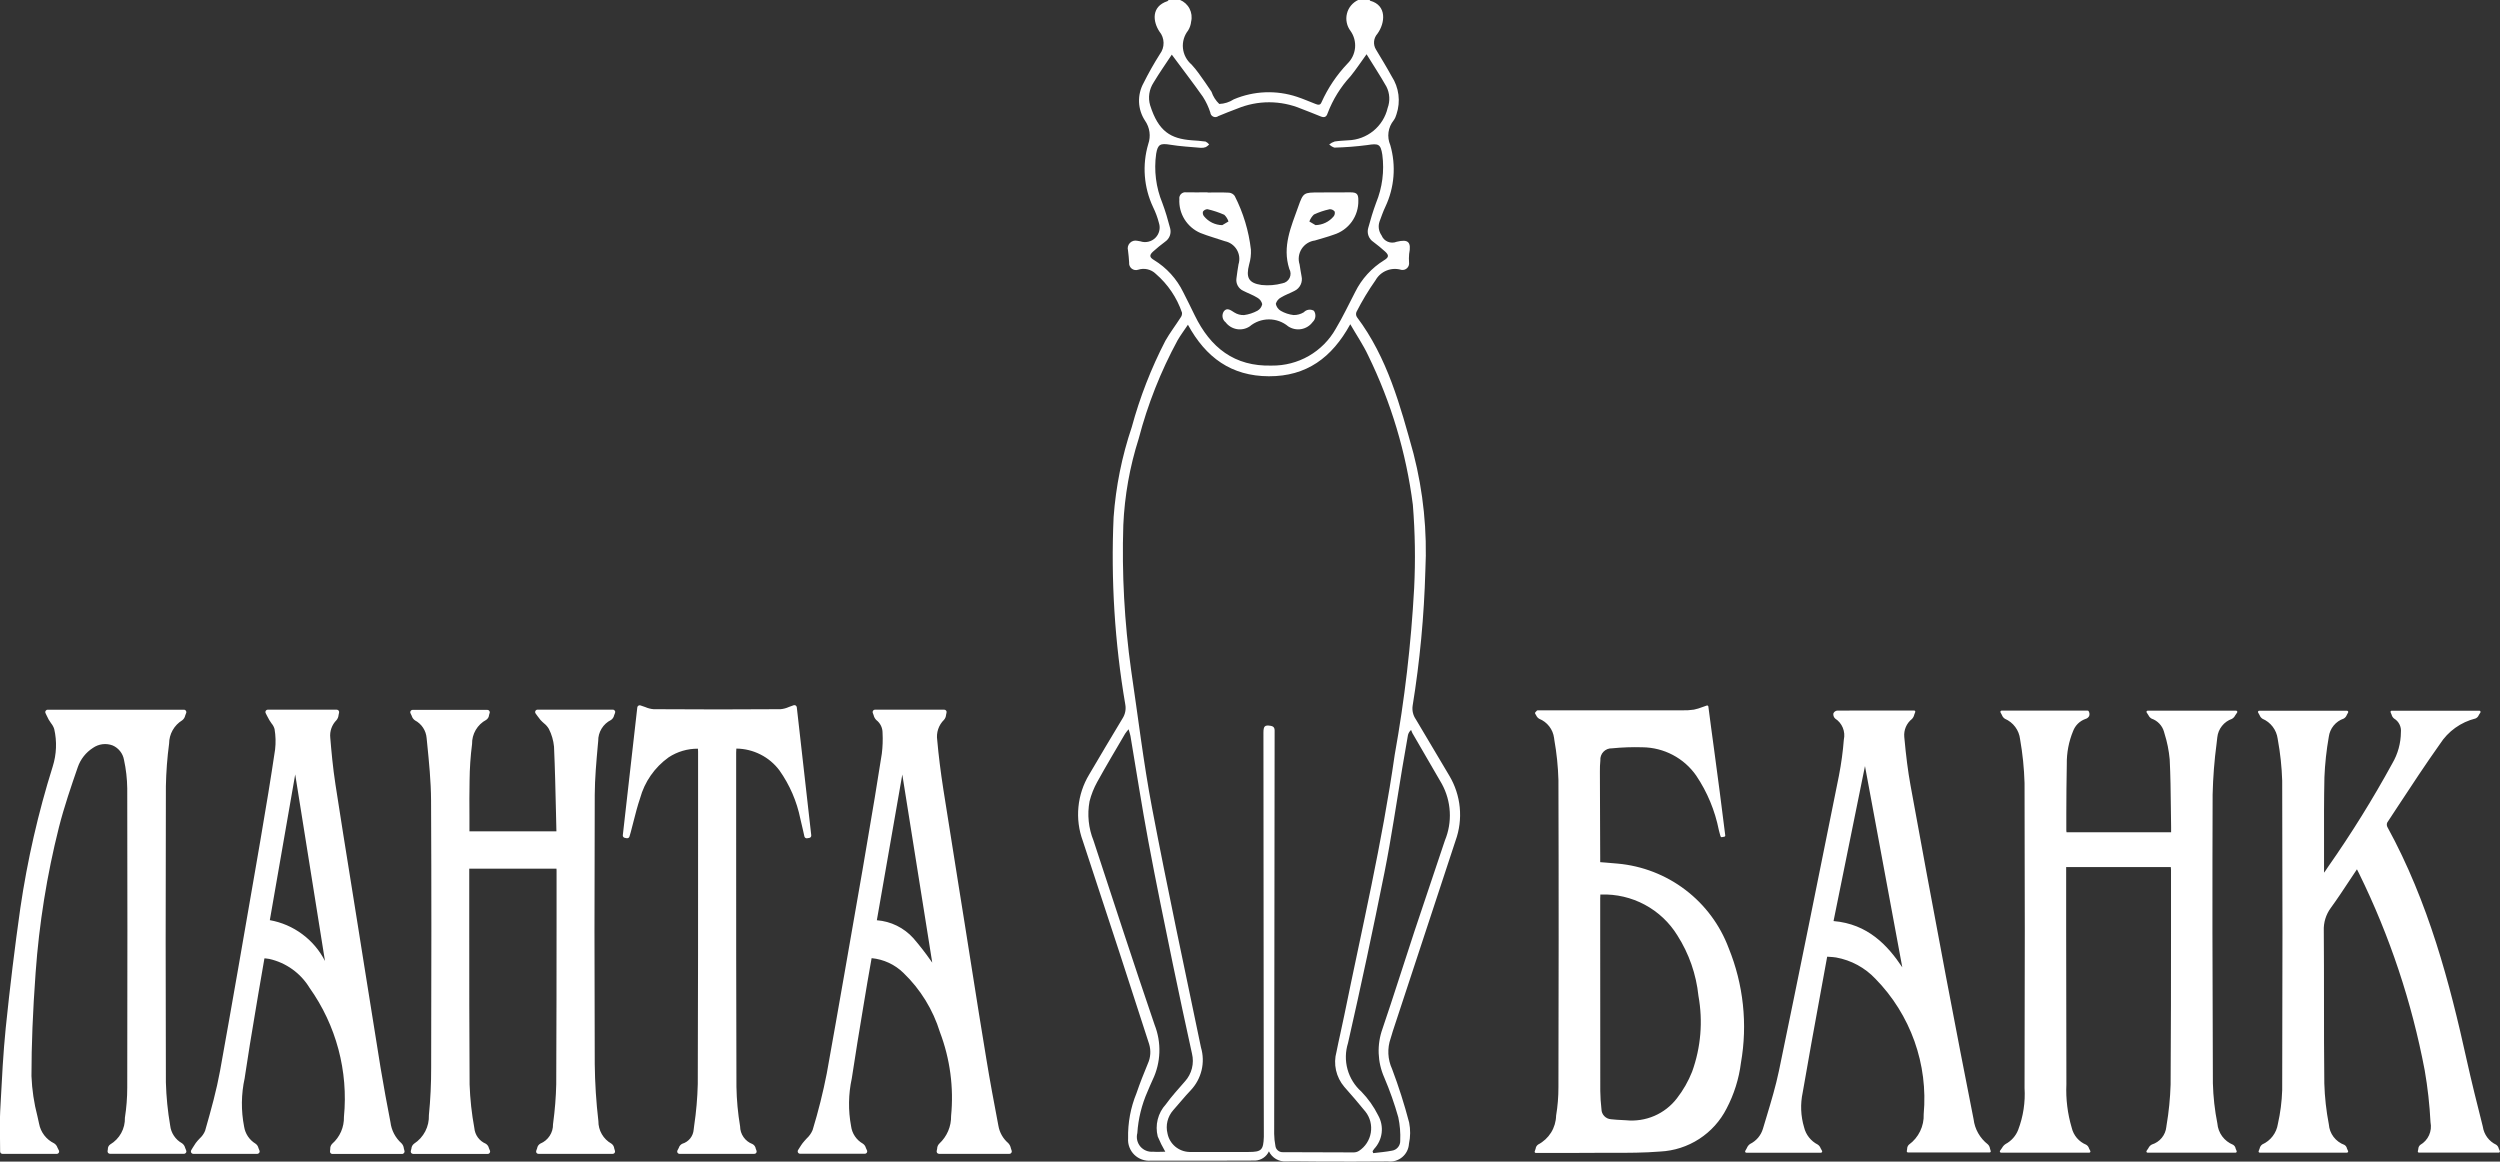 <?xml version="1.0" encoding="UTF-8"?> <svg xmlns="http://www.w3.org/2000/svg" width="99" height="46" viewBox="0 0 99 46" fill="none"><rect x="0" y="0" width="99" height="46" fill="#333333" stroke="none"/><g clip-path="url(#clip0_266_252)"><path d="M82.737 45.645H79.241C79.232 45.645 79.223 45.642 79.216 45.638C79.208 45.633 79.202 45.626 79.198 45.618C79.194 45.61 79.192 45.601 79.193 45.592C79.194 45.583 79.197 45.574 79.203 45.567C79.234 45.527 79.259 45.49 79.281 45.457C79.314 45.395 79.363 45.342 79.422 45.303C79.65 45.181 79.827 44.982 79.92 44.741C80.121 44.212 80.207 43.646 80.172 43.081C80.185 38.784 80.185 34.835 80.172 31.008C80.155 30.425 80.096 29.845 79.995 29.27C79.975 29.095 79.909 28.928 79.803 28.786C79.698 28.645 79.556 28.533 79.394 28.463C79.339 28.428 79.298 28.376 79.276 28.315C79.26 28.28 79.241 28.246 79.221 28.213C79.217 28.205 79.215 28.197 79.215 28.189C79.215 28.18 79.217 28.172 79.221 28.165C79.225 28.157 79.231 28.151 79.238 28.147C79.246 28.142 79.254 28.14 79.263 28.14H82.671C82.68 28.14 82.689 28.143 82.697 28.148C82.704 28.153 82.71 28.16 82.714 28.169C82.73 28.197 82.74 28.229 82.743 28.261C82.746 28.294 82.741 28.326 82.73 28.357C82.715 28.386 82.692 28.411 82.666 28.431C82.639 28.451 82.609 28.466 82.577 28.473C82.467 28.513 82.368 28.576 82.285 28.657C82.203 28.738 82.139 28.837 82.097 28.945C81.924 29.362 81.838 29.81 81.845 30.261C81.831 30.914 81.829 31.578 81.826 32.22C81.826 32.442 81.826 32.663 81.826 32.885C81.827 32.907 81.829 32.929 81.834 32.95C81.834 32.953 81.834 32.956 81.834 32.959H85.976V32.92C85.976 32.864 85.976 32.812 85.976 32.759C85.972 32.501 85.968 32.242 85.966 31.983C85.959 31.356 85.952 30.706 85.92 30.07C85.888 29.724 85.82 29.382 85.715 29.051L85.692 28.969C85.658 28.852 85.595 28.744 85.51 28.655C85.425 28.566 85.32 28.498 85.204 28.458C85.148 28.427 85.104 28.379 85.077 28.321C85.058 28.29 85.037 28.255 85.01 28.218C85.004 28.211 85.001 28.203 85 28.194C84.999 28.186 85.001 28.177 85.005 28.169C85.009 28.161 85.015 28.154 85.022 28.15C85.03 28.145 85.039 28.143 85.047 28.143H88.551C88.56 28.143 88.568 28.145 88.576 28.15C88.583 28.155 88.589 28.161 88.593 28.169C88.598 28.177 88.6 28.187 88.599 28.196C88.598 28.205 88.594 28.213 88.588 28.221C88.559 28.258 88.537 28.295 88.515 28.327C88.487 28.386 88.442 28.434 88.385 28.467C88.229 28.522 88.091 28.619 87.989 28.749C87.886 28.878 87.822 29.035 87.805 29.199L87.778 29.435C87.688 30.107 87.636 30.784 87.62 31.461C87.607 34.905 87.61 38.645 87.63 42.895C87.644 43.43 87.703 43.964 87.808 44.49C87.823 44.674 87.889 44.85 87.999 44.999C88.109 45.148 88.258 45.263 88.43 45.333C88.457 45.349 88.48 45.372 88.498 45.398C88.515 45.425 88.527 45.455 88.532 45.486C88.543 45.517 88.556 45.548 88.57 45.578C88.573 45.586 88.575 45.593 88.574 45.602C88.574 45.609 88.571 45.617 88.567 45.624C88.563 45.631 88.557 45.636 88.55 45.64C88.543 45.644 88.535 45.646 88.527 45.646H85.044C85.036 45.646 85.027 45.644 85.019 45.639C85.012 45.634 85.006 45.628 85.002 45.62C84.998 45.612 84.996 45.603 84.997 45.594C84.998 45.586 85.001 45.577 85.007 45.57C85.034 45.534 85.058 45.499 85.076 45.468C85.104 45.406 85.152 45.354 85.213 45.323C85.367 45.275 85.504 45.184 85.606 45.059C85.708 44.935 85.771 44.783 85.787 44.623L85.794 44.571C85.885 44.036 85.939 43.495 85.956 42.952C85.971 40.871 85.972 38.756 85.972 36.71C85.972 35.954 85.972 35.197 85.972 34.441C85.972 34.412 85.969 34.384 85.966 34.356C85.966 34.349 85.966 34.343 85.963 34.335H81.82V36.843C81.82 38.875 81.823 40.907 81.829 42.938C81.803 43.52 81.875 44.101 82.04 44.659C82.075 44.808 82.145 44.947 82.244 45.064C82.344 45.181 82.47 45.273 82.612 45.331C82.668 45.364 82.709 45.416 82.726 45.479C82.74 45.509 82.756 45.542 82.775 45.575C82.779 45.582 82.781 45.59 82.781 45.599C82.781 45.607 82.779 45.615 82.775 45.622C82.771 45.629 82.765 45.634 82.759 45.638C82.752 45.642 82.745 45.644 82.737 45.645ZM92.938 45.645H89.485C89.477 45.645 89.469 45.643 89.462 45.639C89.455 45.635 89.449 45.63 89.445 45.623C89.441 45.616 89.439 45.608 89.439 45.6C89.439 45.592 89.441 45.584 89.445 45.577C89.459 45.547 89.471 45.516 89.481 45.484C89.494 45.417 89.532 45.357 89.588 45.318C89.75 45.245 89.891 45.134 89.998 44.993C90.106 44.852 90.176 44.687 90.203 44.512C90.303 44.071 90.36 43.622 90.375 43.17C90.389 38.814 90.389 34.806 90.375 30.916C90.358 30.372 90.3 29.829 90.202 29.293L90.195 29.249C90.171 29.078 90.104 28.916 89.999 28.778C89.894 28.64 89.755 28.532 89.596 28.464C89.541 28.429 89.5 28.378 89.478 28.317C89.462 28.286 89.444 28.253 89.422 28.218C89.417 28.211 89.415 28.203 89.415 28.194C89.415 28.186 89.417 28.178 89.422 28.17C89.426 28.163 89.432 28.157 89.439 28.152C89.446 28.148 89.455 28.146 89.463 28.146H92.942C92.95 28.146 92.959 28.148 92.966 28.152C92.974 28.157 92.98 28.163 92.984 28.17C92.988 28.178 92.991 28.186 92.991 28.195C92.991 28.203 92.988 28.212 92.984 28.219C92.963 28.251 92.946 28.283 92.933 28.312C92.911 28.373 92.868 28.424 92.812 28.456C92.655 28.509 92.517 28.605 92.412 28.733C92.308 28.861 92.241 29.015 92.22 29.179C92.127 29.707 92.069 30.242 92.047 30.778C92.028 31.659 92.03 32.556 92.032 33.423C92.032 33.781 92.032 34.139 92.032 34.496C92.032 34.515 92.032 34.534 92.036 34.556C92.039 34.553 92.042 34.55 92.044 34.547L92.192 34.327C93.115 33.009 93.964 31.642 94.735 30.232C94.956 29.856 95.073 29.429 95.076 28.993C95.087 28.887 95.067 28.78 95.019 28.684C94.971 28.589 94.897 28.509 94.805 28.454C94.757 28.416 94.723 28.363 94.708 28.304C94.698 28.276 94.685 28.244 94.67 28.213C94.666 28.206 94.664 28.198 94.664 28.19C94.664 28.182 94.666 28.174 94.67 28.167C94.674 28.16 94.68 28.154 94.687 28.15C94.694 28.146 94.702 28.144 94.71 28.144H98.183C98.192 28.144 98.2 28.147 98.208 28.151C98.215 28.156 98.221 28.162 98.225 28.17C98.23 28.178 98.232 28.187 98.231 28.196C98.23 28.205 98.227 28.214 98.221 28.221C98.199 28.253 98.18 28.284 98.162 28.314C98.139 28.375 98.093 28.424 98.033 28.451C97.449 28.596 96.943 28.959 96.62 29.465C96.049 30.269 95.497 31.109 94.963 31.921C94.82 32.139 94.677 32.357 94.534 32.574C94.522 32.602 94.517 32.632 94.518 32.662C94.519 32.693 94.527 32.722 94.54 32.749C96.171 35.728 97.012 38.938 97.679 41.963C97.874 42.845 98.098 43.736 98.315 44.597L98.32 44.62C98.343 44.772 98.403 44.916 98.494 45.04C98.586 45.164 98.707 45.264 98.847 45.33C98.899 45.365 98.936 45.418 98.949 45.479C98.962 45.509 98.975 45.542 98.992 45.575C98.996 45.582 98.998 45.59 98.997 45.599C98.997 45.607 98.995 45.615 98.99 45.622C98.986 45.629 98.98 45.634 98.973 45.638C98.966 45.642 98.958 45.644 98.95 45.644H95.792C95.785 45.644 95.777 45.642 95.771 45.639C95.764 45.636 95.758 45.631 95.754 45.625C95.75 45.62 95.746 45.613 95.745 45.605C95.744 45.598 95.745 45.59 95.747 45.583C95.754 45.557 95.76 45.531 95.764 45.504C95.764 45.472 95.772 45.441 95.785 45.412C95.798 45.384 95.818 45.358 95.842 45.338C95.995 45.25 96.117 45.116 96.19 44.955C96.263 44.794 96.283 44.614 96.248 44.441C96.213 43.752 96.137 43.067 96.019 42.388C95.507 39.686 94.634 37.065 93.422 34.596C93.397 34.544 93.37 34.493 93.335 34.424C93.237 34.569 93.143 34.712 93.049 34.854C92.796 35.238 92.556 35.601 92.296 35.958C92.106 36.218 92.009 36.535 92.022 36.857C92.029 37.784 92.03 38.727 92.03 39.639C92.03 40.709 92.03 41.816 92.043 42.905C92.059 43.449 92.119 43.99 92.222 44.524C92.235 44.705 92.3 44.877 92.409 45.021C92.519 45.165 92.667 45.275 92.837 45.337C92.864 45.352 92.886 45.373 92.904 45.398C92.922 45.423 92.934 45.452 92.94 45.482C92.952 45.514 92.966 45.546 92.982 45.577C92.986 45.584 92.987 45.592 92.987 45.6C92.987 45.608 92.986 45.616 92.982 45.623C92.977 45.63 92.971 45.635 92.963 45.638C92.956 45.642 92.948 45.643 92.94 45.642L92.938 45.645ZM68.455 37.543C68.113 36.629 67.519 35.83 66.742 35.239C65.965 34.647 65.035 34.287 64.061 34.199C63.895 34.181 63.731 34.169 63.557 34.156L63.368 34.142V34.085C63.368 34.025 63.368 33.971 63.368 33.917L63.364 32.941C63.361 32.148 63.358 31.355 63.356 30.562C63.354 30.412 63.36 30.261 63.374 30.112C63.369 30.049 63.377 29.986 63.399 29.927C63.42 29.868 63.453 29.814 63.497 29.769C63.541 29.724 63.593 29.689 63.651 29.665C63.71 29.642 63.772 29.631 63.835 29.634C64.236 29.594 64.639 29.58 65.041 29.592C65.46 29.596 65.871 29.7 66.242 29.895C66.612 30.09 66.93 30.37 67.169 30.713C67.609 31.366 67.913 32.1 68.066 32.872C68.079 32.923 68.094 32.978 68.108 33.031L68.133 33.118C68.136 33.129 68.143 33.138 68.152 33.145C68.162 33.151 68.173 33.154 68.184 33.152C68.218 33.147 68.25 33.14 68.282 33.134C68.294 33.132 68.304 33.125 68.311 33.116C68.318 33.107 68.321 33.095 68.32 33.083C68.181 31.935 68.025 30.778 67.875 29.659C67.799 29.094 67.721 28.534 67.651 27.978C67.65 27.971 67.647 27.964 67.643 27.958C67.64 27.953 67.635 27.948 67.629 27.944C67.623 27.94 67.616 27.938 67.609 27.937C67.602 27.936 67.595 27.937 67.589 27.939C67.529 27.959 67.472 27.98 67.416 28C67.306 28.044 67.192 28.078 67.076 28.102C66.92 28.125 66.763 28.134 66.605 28.129H66.56C65.235 28.129 63.909 28.129 62.584 28.129H60.893C60.886 28.129 60.88 28.13 60.874 28.133C60.868 28.136 60.862 28.14 60.858 28.144L60.8 28.207C60.792 28.215 60.788 28.225 60.787 28.236C60.786 28.247 60.789 28.257 60.795 28.266C60.808 28.285 60.82 28.305 60.831 28.325C60.855 28.382 60.897 28.431 60.951 28.463C61.108 28.526 61.245 28.629 61.349 28.763C61.453 28.896 61.519 29.055 61.541 29.222L61.551 29.297C61.644 29.823 61.699 30.355 61.714 30.89C61.728 35.219 61.723 39.468 61.714 43.054C61.715 43.431 61.684 43.807 61.622 44.178C61.617 44.416 61.548 44.647 61.423 44.849C61.297 45.05 61.12 45.214 60.909 45.324C60.882 45.343 60.859 45.368 60.842 45.396C60.825 45.424 60.815 45.456 60.811 45.488C60.801 45.523 60.789 45.557 60.776 45.591C60.773 45.598 60.772 45.606 60.772 45.613C60.773 45.621 60.776 45.629 60.78 45.635C60.784 45.642 60.79 45.647 60.797 45.651C60.804 45.654 60.812 45.656 60.819 45.656H61.566H62.274C62.581 45.656 62.889 45.656 63.193 45.652C63.412 45.652 63.631 45.652 63.849 45.652C64.471 45.652 65.112 45.652 65.741 45.601C66.291 45.574 66.825 45.403 67.287 45.103C67.749 44.804 68.123 44.389 68.372 43.899C68.669 43.335 68.862 42.721 68.941 42.089C69.21 40.558 69.041 38.983 68.455 37.543ZM67.006 42.443C66.857 42.819 66.655 43.173 66.406 43.493C66.172 43.798 65.864 44.038 65.511 44.19C65.157 44.342 64.77 44.401 64.387 44.362L64.239 44.354C64.093 44.347 63.942 44.34 63.796 44.322C63.694 44.315 63.599 44.271 63.529 44.197C63.459 44.124 63.419 44.027 63.418 43.925C63.39 43.685 63.374 43.444 63.371 43.203C63.368 41.07 63.367 38.937 63.368 36.804V35.583C63.368 35.543 63.371 35.503 63.373 35.455V35.423H63.404C64.006 35.403 64.603 35.542 65.134 35.827C65.664 36.111 66.11 36.531 66.425 37.043C66.885 37.765 67.17 38.584 67.258 39.434C67.441 40.442 67.355 41.48 67.006 42.443ZM24.263 45.693H21.324C21.308 45.693 21.293 45.689 21.279 45.682C21.265 45.674 21.253 45.664 21.245 45.65C21.236 45.637 21.231 45.622 21.23 45.606C21.229 45.59 21.232 45.575 21.238 45.56C21.25 45.533 21.26 45.504 21.269 45.476C21.274 45.436 21.289 45.399 21.311 45.366C21.334 45.333 21.363 45.306 21.398 45.286C21.549 45.224 21.678 45.117 21.767 44.98C21.857 44.843 21.903 44.683 21.899 44.52L21.906 44.465C21.974 43.959 22.015 43.45 22.027 42.94C22.038 40.719 22.039 38.462 22.04 36.278V34.474C22.04 34.449 22.04 34.425 22.036 34.399H18.582V34.548C18.582 35.264 18.582 35.981 18.582 36.7C18.582 38.747 18.582 40.865 18.596 42.947C18.616 43.526 18.679 44.102 18.784 44.672C18.796 44.806 18.844 44.934 18.923 45.043C19.002 45.151 19.11 45.237 19.234 45.29C19.266 45.309 19.294 45.334 19.316 45.365C19.338 45.395 19.354 45.43 19.361 45.467C19.372 45.498 19.385 45.529 19.399 45.558C19.406 45.573 19.41 45.589 19.409 45.605C19.408 45.621 19.403 45.637 19.395 45.65C19.386 45.664 19.374 45.675 19.36 45.683C19.346 45.691 19.33 45.695 19.314 45.695H16.36C16.345 45.695 16.33 45.691 16.316 45.684C16.303 45.678 16.291 45.668 16.282 45.656C16.274 45.643 16.268 45.629 16.266 45.614C16.264 45.599 16.265 45.584 16.27 45.57C16.279 45.542 16.286 45.514 16.292 45.485C16.294 45.447 16.305 45.41 16.323 45.376C16.341 45.343 16.367 45.313 16.397 45.29C16.585 45.168 16.737 45 16.84 44.802C16.943 44.604 16.992 44.383 16.984 44.16C17.046 43.535 17.076 42.908 17.074 42.28C17.083 38.525 17.088 35.137 17.07 31.691C17.066 30.939 16.989 30.17 16.914 29.427L16.894 29.226C16.882 29.08 16.834 28.939 16.753 28.817C16.673 28.695 16.562 28.595 16.433 28.527C16.37 28.483 16.325 28.42 16.304 28.347C16.291 28.317 16.277 28.284 16.258 28.25C16.25 28.236 16.246 28.22 16.246 28.203C16.247 28.187 16.251 28.171 16.26 28.157C16.268 28.143 16.28 28.131 16.294 28.123C16.308 28.115 16.324 28.111 16.341 28.111H19.3C19.315 28.111 19.33 28.114 19.344 28.121C19.357 28.128 19.369 28.138 19.378 28.151C19.386 28.163 19.392 28.177 19.394 28.192C19.396 28.207 19.395 28.223 19.389 28.237C19.381 28.262 19.373 28.288 19.367 28.314C19.364 28.352 19.353 28.39 19.333 28.423C19.313 28.457 19.286 28.485 19.254 28.507C19.081 28.599 18.938 28.737 18.839 28.906C18.74 29.075 18.69 29.268 18.694 29.463C18.632 29.942 18.6 30.424 18.595 30.906C18.585 31.387 18.587 31.859 18.59 32.358C18.59 32.545 18.59 32.732 18.59 32.92H22.034L22.017 32.178C21.997 31.322 21.978 30.436 21.939 29.566C21.915 29.321 21.846 29.082 21.734 28.863C21.684 28.778 21.618 28.703 21.54 28.642C21.493 28.6 21.445 28.557 21.404 28.511C21.362 28.462 21.323 28.411 21.286 28.358C21.265 28.328 21.241 28.296 21.212 28.256C21.201 28.242 21.194 28.225 21.192 28.207C21.19 28.189 21.194 28.171 21.201 28.155C21.209 28.139 21.222 28.126 21.237 28.116C21.253 28.107 21.27 28.102 21.288 28.102H24.268C24.284 28.102 24.3 28.107 24.314 28.114C24.328 28.122 24.34 28.133 24.348 28.146C24.357 28.16 24.361 28.175 24.363 28.191C24.363 28.207 24.36 28.223 24.354 28.237C24.341 28.266 24.33 28.295 24.32 28.325C24.312 28.363 24.298 28.399 24.276 28.431C24.255 28.463 24.227 28.491 24.195 28.512C24.04 28.589 23.911 28.708 23.822 28.855C23.732 29.003 23.686 29.172 23.689 29.344L23.672 29.526C23.615 30.165 23.555 30.826 23.552 31.473C23.538 35.102 23.538 38.687 23.552 42.131C23.56 42.887 23.608 43.642 23.696 44.393C23.694 44.575 23.74 44.754 23.831 44.911C23.921 45.068 24.053 45.199 24.212 45.288C24.243 45.309 24.269 45.338 24.289 45.371C24.308 45.404 24.32 45.441 24.324 45.479C24.331 45.508 24.34 45.537 24.35 45.565C24.355 45.579 24.357 45.594 24.356 45.61C24.354 45.625 24.349 45.639 24.34 45.652C24.331 45.664 24.32 45.675 24.306 45.682C24.293 45.689 24.278 45.693 24.263 45.693ZM78.831 45.576C78.82 45.544 78.811 45.512 78.803 45.482C78.794 45.419 78.765 45.36 78.718 45.316C78.563 45.195 78.433 45.045 78.336 44.874C78.239 44.704 78.177 44.515 78.154 44.321C77.847 42.763 77.445 40.712 77.059 38.663C76.508 35.74 76.062 33.335 75.655 31.092C75.556 30.548 75.48 29.958 75.409 29.181C75.397 29.047 75.418 28.912 75.471 28.788C75.524 28.664 75.607 28.556 75.713 28.472C75.758 28.425 75.79 28.367 75.804 28.303C75.815 28.271 75.826 28.236 75.842 28.201C75.845 28.194 75.847 28.186 75.846 28.178C75.845 28.171 75.843 28.163 75.838 28.157C75.834 28.15 75.828 28.145 75.821 28.141C75.814 28.137 75.807 28.136 75.799 28.136H75.184C74.357 28.136 73.559 28.136 72.761 28.139C72.727 28.141 72.693 28.152 72.664 28.173C72.636 28.193 72.614 28.221 72.601 28.254C72.596 28.291 72.599 28.328 72.612 28.363C72.624 28.398 72.646 28.43 72.673 28.455C72.809 28.543 72.914 28.669 72.975 28.818C73.036 28.967 73.051 29.131 73.016 29.288C72.979 29.763 72.915 30.236 72.824 30.703L72.817 30.74C72.048 34.564 71.252 38.518 70.447 42.401C70.321 43.006 70.139 43.612 69.963 44.197C69.912 44.364 69.862 44.531 69.812 44.699C69.773 44.829 69.708 44.949 69.621 45.053C69.533 45.156 69.425 45.241 69.303 45.301C69.244 45.342 69.2 45.399 69.174 45.466C69.156 45.5 69.137 45.536 69.113 45.574C69.109 45.581 69.106 45.59 69.106 45.598C69.105 45.606 69.107 45.615 69.111 45.622C69.115 45.63 69.121 45.636 69.129 45.64C69.136 45.645 69.144 45.647 69.153 45.647H72.111C72.119 45.646 72.128 45.644 72.135 45.64C72.142 45.635 72.148 45.63 72.153 45.622C72.157 45.615 72.159 45.607 72.159 45.598C72.159 45.59 72.157 45.581 72.153 45.574C72.13 45.539 72.113 45.505 72.097 45.472C72.076 45.412 72.035 45.36 71.982 45.325C71.848 45.257 71.731 45.16 71.637 45.042C71.544 44.925 71.477 44.788 71.442 44.642C71.308 44.194 71.289 43.719 71.387 43.262C71.609 41.967 71.851 40.645 72.085 39.367C72.175 38.875 72.265 38.381 72.356 37.885L72.464 37.892C72.546 37.896 72.628 37.904 72.709 37.916C73.307 38.024 73.854 38.321 74.27 38.763C74.957 39.465 75.483 40.308 75.813 41.233C76.142 42.157 76.267 43.142 76.178 44.12C76.188 44.353 76.139 44.586 76.037 44.797C75.936 45.008 75.783 45.19 75.594 45.328C75.57 45.35 75.552 45.376 75.54 45.406C75.527 45.435 75.522 45.467 75.523 45.499C75.52 45.525 75.516 45.552 75.51 45.578C75.508 45.585 75.507 45.593 75.509 45.599C75.51 45.606 75.513 45.613 75.518 45.619C75.522 45.624 75.528 45.629 75.535 45.632C75.541 45.635 75.548 45.637 75.555 45.637H78.788C78.796 45.637 78.803 45.635 78.81 45.632C78.817 45.628 78.823 45.623 78.827 45.617C78.831 45.611 78.833 45.604 78.834 45.597C78.835 45.59 78.834 45.583 78.831 45.576ZM72.608 36.474L73.853 30.336L74.234 32.39C74.6 34.362 74.965 36.334 75.331 38.306C74.752 37.435 73.964 36.588 72.608 36.474ZM40.061 45.563C40.048 45.532 40.039 45.5 40.03 45.469C40.016 45.392 39.978 45.321 39.923 45.264C39.718 45.087 39.581 44.844 39.536 44.577C39.358 43.64 39.199 42.795 39.059 41.934C38.862 40.742 38.67 39.548 38.483 38.352C38.389 37.767 38.297 37.184 38.206 36.601L37.965 35.094C37.76 33.819 37.558 32.544 37.358 31.268C37.248 30.56 37.168 29.918 37.114 29.308C37.092 29.163 37.105 29.014 37.151 28.875C37.198 28.735 37.277 28.609 37.382 28.506C37.43 28.451 37.459 28.382 37.464 28.309C37.469 28.281 37.474 28.253 37.482 28.224C37.486 28.21 37.487 28.195 37.484 28.181C37.482 28.166 37.476 28.153 37.467 28.141C37.458 28.129 37.447 28.12 37.434 28.113C37.42 28.107 37.406 28.103 37.391 28.103H34.651C34.636 28.103 34.62 28.107 34.606 28.115C34.592 28.122 34.581 28.133 34.572 28.146C34.563 28.159 34.558 28.174 34.557 28.19C34.555 28.205 34.558 28.221 34.564 28.235C34.577 28.266 34.588 28.297 34.597 28.325C34.614 28.399 34.652 28.465 34.706 28.517C34.783 28.577 34.845 28.653 34.887 28.741C34.929 28.828 34.95 28.924 34.949 29.021C34.964 29.297 34.954 29.572 34.92 29.846C34.743 30.98 34.549 32.159 34.342 33.351L34.157 34.442C33.695 37.086 33.224 39.821 32.74 42.508C32.592 43.264 32.405 44.012 32.18 44.749C32.126 44.878 32.044 44.993 31.941 45.087C31.886 45.148 31.83 45.208 31.782 45.27C31.743 45.321 31.708 45.378 31.665 45.445L31.604 45.542C31.594 45.556 31.589 45.573 31.589 45.59C31.588 45.607 31.592 45.624 31.6 45.639C31.608 45.654 31.62 45.666 31.635 45.675C31.65 45.683 31.666 45.688 31.684 45.688H34.247C34.263 45.688 34.279 45.684 34.293 45.676C34.308 45.668 34.32 45.656 34.328 45.642C34.336 45.628 34.341 45.612 34.341 45.596C34.342 45.58 34.338 45.564 34.33 45.549C34.315 45.52 34.301 45.489 34.289 45.458C34.271 45.387 34.227 45.326 34.165 45.286C34.04 45.214 33.933 45.115 33.853 44.995C33.773 44.876 33.722 44.74 33.703 44.597C33.586 43.973 33.595 43.331 33.73 42.709C33.873 41.758 34.033 40.793 34.188 39.86C34.242 39.536 34.296 39.212 34.35 38.889C34.388 38.659 34.43 38.429 34.471 38.198L34.516 37.943C34.991 37.988 35.436 38.194 35.777 38.528C36.45 39.175 36.947 39.983 37.222 40.875C37.623 41.932 37.774 43.068 37.663 44.193C37.667 44.397 37.627 44.601 37.547 44.789C37.466 44.978 37.347 45.147 37.197 45.287C37.143 45.34 37.112 45.412 37.111 45.488C37.107 45.516 37.102 45.544 37.094 45.572C37.09 45.586 37.09 45.601 37.092 45.615C37.095 45.63 37.101 45.643 37.11 45.655C37.119 45.666 37.13 45.676 37.143 45.682C37.157 45.689 37.171 45.692 37.186 45.692H39.971C39.986 45.693 40.002 45.689 40.016 45.682C40.029 45.675 40.041 45.665 40.05 45.652C40.059 45.639 40.065 45.624 40.067 45.609C40.069 45.594 40.066 45.578 40.061 45.563ZM36.862 38.044C36.646 37.734 36.414 37.436 36.167 37.15C35.795 36.738 35.278 36.484 34.723 36.442L35.731 30.672L36.917 38.12L36.862 38.044ZM16.016 45.569C16.006 45.538 15.998 45.508 15.992 45.476C15.985 45.399 15.951 45.327 15.897 45.272C15.655 45.056 15.501 44.76 15.462 44.438C15.331 43.758 15.193 43.026 15.072 42.292C14.853 40.945 14.637 39.597 14.425 38.249L14.181 36.713C14.089 36.134 13.996 35.555 13.903 34.975C13.698 33.694 13.483 32.369 13.284 31.064C13.181 30.4 13.121 29.729 13.079 29.218C13.065 29.09 13.079 28.962 13.122 28.841C13.165 28.72 13.233 28.61 13.324 28.519C13.373 28.46 13.403 28.387 13.408 28.31C13.413 28.282 13.418 28.252 13.427 28.223C13.43 28.209 13.431 28.194 13.428 28.18C13.425 28.165 13.419 28.152 13.41 28.14C13.401 28.129 13.39 28.119 13.377 28.113C13.364 28.107 13.349 28.103 13.335 28.103H10.606C10.589 28.103 10.573 28.108 10.559 28.116C10.545 28.124 10.533 28.135 10.524 28.149C10.516 28.163 10.511 28.179 10.511 28.195C10.51 28.211 10.514 28.227 10.522 28.242L10.573 28.344C10.607 28.41 10.635 28.463 10.666 28.516C10.691 28.56 10.722 28.603 10.753 28.647C10.808 28.711 10.849 28.787 10.872 28.869C10.918 29.136 10.925 29.409 10.894 29.678C10.727 30.805 10.535 31.981 10.312 33.273L10.125 34.358C9.669 36.997 9.197 39.725 8.714 42.405C8.574 43.172 8.372 43.904 8.122 44.779C8.074 44.897 7.999 45.001 7.905 45.086C7.85 45.142 7.799 45.202 7.751 45.264C7.709 45.322 7.67 45.383 7.634 45.446L7.573 45.548C7.565 45.562 7.56 45.579 7.56 45.596C7.559 45.612 7.564 45.629 7.572 45.644C7.58 45.658 7.592 45.67 7.607 45.679C7.621 45.687 7.638 45.692 7.654 45.692H10.187C10.203 45.692 10.219 45.688 10.233 45.68C10.247 45.672 10.259 45.661 10.267 45.648C10.276 45.634 10.281 45.619 10.282 45.603C10.283 45.587 10.28 45.571 10.273 45.557C10.258 45.526 10.247 45.495 10.236 45.466C10.221 45.394 10.179 45.331 10.118 45.289C9.999 45.216 9.896 45.118 9.818 45.002C9.74 44.886 9.689 44.754 9.667 44.616C9.543 43.981 9.55 43.328 9.689 42.696L9.704 42.593C9.822 41.785 9.96 40.965 10.093 40.172C10.139 39.9 10.184 39.628 10.229 39.358C10.289 39 10.351 38.642 10.414 38.284L10.471 37.953C10.486 37.951 10.501 37.951 10.516 37.953C10.565 37.956 10.614 37.963 10.662 37.973C10.991 38.047 11.303 38.186 11.577 38.383C11.851 38.579 12.082 38.829 12.257 39.116C13.313 40.601 13.797 42.416 13.62 44.227C13.625 44.428 13.586 44.628 13.506 44.812C13.425 44.997 13.305 45.161 13.154 45.294C13.127 45.322 13.106 45.355 13.093 45.391C13.08 45.427 13.074 45.466 13.078 45.504C13.076 45.531 13.073 45.558 13.069 45.585C13.066 45.599 13.067 45.613 13.07 45.626C13.073 45.64 13.08 45.652 13.089 45.663C13.098 45.674 13.109 45.682 13.122 45.688C13.134 45.694 13.148 45.697 13.162 45.697H15.921C15.936 45.697 15.951 45.694 15.964 45.687C15.977 45.68 15.989 45.671 15.998 45.659C16.008 45.646 16.015 45.632 16.018 45.616C16.022 45.6 16.021 45.584 16.016 45.569ZM10.685 36.438C11.022 34.511 11.357 32.587 11.69 30.667L12.869 38.055C12.655 37.636 12.347 37.271 11.967 36.991C11.589 36.71 11.149 36.521 10.685 36.438ZM2.248 45.693H0.099C0.074 45.693 0.05 45.683 0.032 45.666C0.015 45.648 0.005 45.624 0.005 45.599C0.005 45.426 0.005 45.255 3.1064e-06 45.084C-0.005 44.726 -0.01 44.358 0.008 43.997L0.025 43.676C0.076 42.705 0.127 41.7 0.226 40.715C0.394 39.074 0.59 37.475 0.805 35.961C1.084 34.062 1.512 32.187 2.087 30.355C2.239 29.874 2.26 29.361 2.147 28.87C2.12 28.785 2.076 28.706 2.02 28.637C1.986 28.589 1.954 28.542 1.926 28.493C1.898 28.444 1.875 28.391 1.846 28.332L1.802 28.239C1.796 28.225 1.792 28.209 1.793 28.193C1.794 28.177 1.799 28.162 1.808 28.148C1.817 28.135 1.828 28.124 1.842 28.116C1.856 28.108 1.872 28.105 1.888 28.105H7.285C7.301 28.105 7.316 28.108 7.33 28.116C7.344 28.124 7.356 28.135 7.365 28.148C7.373 28.161 7.378 28.177 7.379 28.192C7.38 28.208 7.378 28.224 7.371 28.238C7.356 28.27 7.345 28.303 7.335 28.333C7.32 28.408 7.278 28.476 7.217 28.523C7.059 28.619 6.928 28.755 6.837 28.916C6.746 29.076 6.698 29.258 6.697 29.442C6.622 30.004 6.58 30.569 6.569 31.135C6.557 35.42 6.557 39.258 6.569 42.866C6.585 43.438 6.642 44.007 6.739 44.571C6.755 44.717 6.806 44.856 6.888 44.978C6.97 45.101 7.079 45.202 7.208 45.273C7.272 45.318 7.316 45.385 7.334 45.461C7.344 45.491 7.356 45.523 7.372 45.554C7.378 45.569 7.382 45.585 7.381 45.601C7.38 45.617 7.375 45.632 7.366 45.646C7.358 45.659 7.346 45.67 7.332 45.678C7.318 45.686 7.302 45.69 7.286 45.69H4.354C4.339 45.69 4.325 45.687 4.312 45.68C4.299 45.674 4.288 45.665 4.279 45.654C4.27 45.643 4.264 45.63 4.261 45.615C4.258 45.602 4.258 45.587 4.261 45.573C4.266 45.553 4.269 45.532 4.271 45.511C4.269 45.474 4.276 45.438 4.292 45.404C4.308 45.371 4.333 45.342 4.363 45.321C4.546 45.212 4.697 45.057 4.799 44.871C4.902 44.684 4.952 44.474 4.946 44.262C5.008 43.866 5.039 43.466 5.039 43.066C5.047 38.678 5.047 34.804 5.039 31.222C5.034 30.841 4.991 30.461 4.91 30.089C4.888 29.964 4.836 29.847 4.757 29.748C4.679 29.649 4.578 29.57 4.462 29.52C4.334 29.471 4.196 29.454 4.06 29.471C3.924 29.488 3.794 29.538 3.682 29.616C3.4 29.796 3.187 30.067 3.079 30.383C2.826 31.115 2.54 31.945 2.333 32.763C1.858 34.653 1.549 36.58 1.41 38.522C1.297 40.083 1.246 41.384 1.246 42.612C1.267 43.152 1.347 43.688 1.484 44.211C1.506 44.306 1.527 44.401 1.547 44.496C1.578 44.663 1.648 44.821 1.751 44.956C1.855 45.092 1.989 45.201 2.142 45.275C2.206 45.315 2.254 45.377 2.277 45.449C2.292 45.483 2.309 45.517 2.328 45.551C2.336 45.565 2.341 45.581 2.341 45.598C2.342 45.614 2.337 45.631 2.329 45.645C2.321 45.66 2.309 45.672 2.295 45.68C2.281 45.689 2.264 45.693 2.248 45.693ZM29.871 45.693H26.912C26.895 45.693 26.879 45.689 26.864 45.68C26.85 45.672 26.838 45.66 26.829 45.645C26.821 45.63 26.817 45.614 26.817 45.597C26.818 45.58 26.822 45.564 26.831 45.55C26.849 45.52 26.865 45.489 26.879 45.458C26.889 45.422 26.907 45.389 26.931 45.36C26.956 45.331 26.985 45.308 27.019 45.292C27.143 45.255 27.252 45.181 27.333 45.081C27.413 44.98 27.461 44.858 27.47 44.729L27.489 44.576C27.571 44.03 27.618 43.479 27.632 42.927C27.644 39.549 27.644 36.117 27.644 32.797V29.759C27.644 29.724 27.642 29.688 27.638 29.648C27.226 29.645 26.822 29.764 26.477 29.991C25.924 30.387 25.525 30.96 25.346 31.615C25.244 31.915 25.164 32.229 25.086 32.535C25.051 32.673 25.016 32.812 24.979 32.949C24.968 32.989 24.956 33.029 24.944 33.069L24.927 33.127C24.92 33.15 24.905 33.17 24.884 33.182C24.863 33.194 24.838 33.198 24.815 33.193C24.79 33.188 24.764 33.183 24.74 33.178C24.717 33.174 24.696 33.161 24.682 33.142C24.667 33.123 24.661 33.1 24.663 33.076C24.857 31.372 25.05 29.667 25.237 28.013C25.238 27.999 25.243 27.986 25.25 27.974C25.258 27.963 25.267 27.953 25.279 27.945C25.291 27.937 25.304 27.932 25.317 27.93C25.331 27.928 25.345 27.929 25.358 27.933C25.426 27.953 25.49 27.977 25.553 28C25.657 28.046 25.768 28.075 25.881 28.084C27.653 28.096 29.298 28.096 30.909 28.084C31.025 28.074 31.137 28.044 31.243 27.995C31.305 27.971 31.367 27.947 31.431 27.927C31.444 27.923 31.458 27.922 31.472 27.924C31.486 27.926 31.499 27.931 31.511 27.938C31.522 27.946 31.532 27.956 31.539 27.968C31.547 27.98 31.551 27.993 31.553 28.007L32.126 33.08C32.128 33.104 32.121 33.128 32.106 33.147C32.091 33.166 32.069 33.179 32.045 33.182L31.959 33.196C31.936 33.199 31.912 33.194 31.892 33.18C31.873 33.166 31.859 33.146 31.854 33.123L31.802 32.889C31.768 32.736 31.733 32.58 31.694 32.426C31.555 31.736 31.273 31.083 30.866 30.508C30.668 30.243 30.41 30.026 30.114 29.877C29.818 29.727 29.491 29.647 29.159 29.644C29.155 29.695 29.152 29.747 29.152 29.798V32.843C29.152 36.184 29.152 39.638 29.163 43.035C29.172 43.561 29.221 44.086 29.308 44.605C29.309 44.758 29.357 44.906 29.445 45.031C29.532 45.156 29.656 45.252 29.799 45.305C29.833 45.323 29.863 45.349 29.885 45.38C29.907 45.411 29.922 45.447 29.927 45.485C29.936 45.511 29.945 45.539 29.957 45.565C29.962 45.579 29.964 45.594 29.963 45.609C29.961 45.624 29.956 45.639 29.947 45.651C29.939 45.664 29.927 45.674 29.914 45.682C29.901 45.689 29.886 45.693 29.871 45.693Z" fill="white"></path><path d="M54.354 45.589C54.362 45.614 54.371 45.64 54.38 45.664C54.626 45.633 54.876 45.616 55.119 45.567C55.213 45.554 55.299 45.506 55.36 45.432C55.421 45.359 55.453 45.266 55.449 45.171C55.463 44.86 55.437 44.548 55.372 44.243C55.221 43.707 55.035 43.182 54.817 42.67C54.546 42.059 54.521 41.367 54.747 40.738C55.184 39.457 55.587 38.165 56.012 36.88C56.408 35.679 56.822 34.483 57.218 33.283C57.367 32.923 57.433 32.535 57.411 32.147C57.39 31.758 57.282 31.379 57.095 31.038C56.704 30.37 56.319 29.701 55.93 29.03C55.911 28.99 55.894 28.949 55.879 28.907C55.819 28.959 55.776 29.028 55.756 29.105C55.678 29.545 55.602 29.984 55.528 30.425C55.297 31.798 55.099 33.177 54.827 34.541C54.374 36.802 53.892 39.057 53.381 41.306C53.275 41.643 53.268 42.004 53.361 42.344C53.455 42.685 53.645 42.992 53.909 43.227C54.178 43.505 54.403 43.822 54.575 44.168C54.694 44.378 54.742 44.62 54.714 44.858C54.685 45.097 54.581 45.321 54.416 45.497C54.394 45.526 54.375 45.556 54.354 45.587M46.145 45.607C46.032 45.413 45.932 45.212 45.846 45.004C45.79 44.783 45.79 44.55 45.846 44.328C45.901 44.107 46.011 43.902 46.166 43.733C46.395 43.413 46.666 43.123 46.923 42.824C47.057 42.677 47.152 42.499 47.2 42.307C47.249 42.114 47.249 41.913 47.202 41.72C46.945 40.544 46.689 39.365 46.446 38.184C46.113 36.566 45.779 34.948 45.476 33.324C45.216 31.934 45.002 30.535 44.766 29.142C44.752 29.066 44.725 28.995 44.693 28.879C44.644 28.934 44.598 28.991 44.556 29.052C44.184 29.688 43.806 30.321 43.45 30.965C43.316 31.207 43.214 31.464 43.146 31.732C43.049 32.256 43.104 32.796 43.304 33.29C44.103 35.721 44.893 38.155 45.72 40.577C45.858 40.926 45.924 41.301 45.911 41.676C45.898 42.052 45.808 42.421 45.645 42.76C45.569 42.913 45.511 43.075 45.44 43.231C45.211 43.75 45.075 44.305 45.038 44.871C45.014 44.963 45.012 45.059 45.033 45.151C45.054 45.243 45.096 45.329 45.157 45.402C45.219 45.474 45.297 45.531 45.384 45.566C45.472 45.602 45.567 45.617 45.662 45.608C45.821 45.622 45.984 45.608 46.145 45.608M54.117 2.147C53.895 2.453 53.703 2.746 53.484 3.016C53.089 3.443 52.78 3.942 52.573 4.487C52.522 4.649 52.429 4.666 52.283 4.604C52.037 4.498 51.785 4.41 51.536 4.309C51.134 4.14 50.702 4.052 50.265 4.05C49.828 4.049 49.396 4.135 48.993 4.302C48.744 4.401 48.491 4.489 48.246 4.597C48.218 4.619 48.185 4.632 48.149 4.636C48.114 4.64 48.078 4.635 48.046 4.62C48.014 4.606 47.986 4.583 47.965 4.555C47.945 4.526 47.932 4.492 47.929 4.457C47.858 4.237 47.76 4.028 47.635 3.833C47.24 3.271 46.818 2.726 46.403 2.164C46.167 2.522 45.91 2.887 45.682 3.268C45.595 3.4 45.538 3.549 45.514 3.704C45.49 3.86 45.501 4.019 45.546 4.171C45.876 5.213 46.362 5.49 47.186 5.555C47.372 5.569 47.558 5.578 47.742 5.606C47.797 5.634 47.845 5.673 47.883 5.722C47.844 5.762 47.8 5.796 47.752 5.824C47.689 5.848 47.623 5.859 47.556 5.854C47.15 5.818 46.741 5.797 46.339 5.731C45.955 5.668 45.847 5.708 45.784 6.091C45.691 6.75 45.776 7.422 46.029 8.038C46.151 8.364 46.25 8.703 46.337 9.036C46.364 9.135 46.36 9.239 46.325 9.335C46.29 9.43 46.225 9.512 46.141 9.57C45.975 9.696 45.81 9.825 45.657 9.966C45.504 10.107 45.523 10.193 45.698 10.297C46.197 10.602 46.599 11.043 46.855 11.569C47.01 11.874 47.163 12.18 47.312 12.489C47.933 13.762 48.877 14.52 50.364 14.477C50.877 14.483 51.383 14.351 51.828 14.096C52.273 13.84 52.641 13.47 52.893 13.024C53.177 12.552 53.409 12.053 53.665 11.563C53.921 11.046 54.317 10.611 54.808 10.307C54.997 10.193 55.013 10.11 54.852 9.963C54.705 9.827 54.545 9.702 54.387 9.581C54.298 9.523 54.23 9.438 54.193 9.339C54.156 9.24 54.152 9.132 54.181 9.03C54.272 8.694 54.372 8.359 54.493 8.033C54.74 7.43 54.825 6.774 54.74 6.129C54.673 5.697 54.586 5.675 54.15 5.744C53.716 5.801 53.279 5.835 52.842 5.846C52.764 5.82 52.694 5.776 52.637 5.717C52.703 5.667 52.776 5.629 52.855 5.603C53.031 5.574 53.211 5.571 53.388 5.556C53.753 5.545 54.104 5.413 54.387 5.182C54.669 4.951 54.867 4.633 54.95 4.279C55.001 4.142 55.023 3.996 55.015 3.85C55.007 3.704 54.969 3.561 54.903 3.431C54.655 2.994 54.378 2.573 54.119 2.153M47.048 12.851C46.894 13.082 46.751 13.271 46.634 13.473C45.965 14.706 45.448 16.014 45.093 17.369C44.739 18.479 44.534 19.63 44.483 20.794C44.422 22.717 44.526 24.642 44.794 26.548C45.065 28.367 45.28 30.198 45.623 32.004C46.226 35.169 46.901 38.322 47.558 41.477C47.646 41.771 47.654 42.083 47.583 42.38C47.511 42.679 47.363 42.953 47.152 43.176C46.91 43.428 46.691 43.706 46.458 43.965C46.349 44.089 46.272 44.237 46.232 44.397C46.193 44.557 46.193 44.725 46.233 44.885C46.272 45.087 46.38 45.27 46.537 45.403C46.695 45.536 46.894 45.612 47.1 45.618C47.881 45.623 48.665 45.618 49.446 45.618C49.959 45.618 50.029 45.54 50.048 45.019C50.048 44.974 50.048 44.93 50.048 44.885C50.048 44.281 50.044 43.676 50.044 43.072C50.039 38.388 50.036 33.703 50.032 29.017C50.032 28.75 50.087 28.704 50.321 28.743C50.495 28.772 50.475 28.896 50.475 29.014C50.469 34.31 50.463 39.606 50.457 44.903C50.459 45.059 50.475 45.214 50.505 45.368C50.508 45.405 50.519 45.441 50.536 45.475C50.554 45.508 50.578 45.537 50.607 45.561C50.636 45.585 50.669 45.603 50.705 45.614C50.741 45.626 50.779 45.629 50.816 45.626C51.739 45.626 52.662 45.635 53.584 45.635C53.666 45.639 53.748 45.618 53.817 45.574C53.94 45.493 54.046 45.387 54.126 45.263C54.206 45.139 54.26 45 54.284 44.854C54.308 44.709 54.302 44.559 54.266 44.416C54.23 44.273 54.164 44.139 54.073 44.023C53.8 43.688 53.518 43.358 53.232 43.037C53.072 42.848 52.96 42.624 52.906 42.382C52.852 42.141 52.859 41.89 52.925 41.652C53.019 41.169 53.137 40.693 53.232 40.212C53.933 36.776 54.733 33.363 55.231 29.887C55.622 27.709 55.879 25.508 56 23.298C56.055 22.196 56.038 21.091 55.949 19.992C55.687 17.934 55.088 15.933 54.176 14.069C53.985 13.661 53.728 13.286 53.471 12.839C52.745 14.168 51.733 14.905 50.248 14.9C48.762 14.895 47.751 14.161 47.04 12.856M54.237 -0.004C54.242 0.01 54.25 0.021 54.261 0.03C54.927 0.211 54.856 0.911 54.544 1.339C54.469 1.423 54.423 1.529 54.413 1.641C54.403 1.753 54.429 1.866 54.489 1.962C54.699 2.313 54.913 2.662 55.11 3.022C55.253 3.241 55.344 3.49 55.378 3.75C55.411 4.01 55.385 4.273 55.302 4.522C55.279 4.609 55.242 4.691 55.19 4.765C55.08 4.901 55.009 5.064 54.985 5.236C54.962 5.409 54.986 5.585 55.055 5.745C55.29 6.556 55.221 7.424 54.861 8.187C54.771 8.374 54.704 8.573 54.631 8.769C54.599 8.86 54.589 8.958 54.603 9.055C54.617 9.151 54.654 9.242 54.71 9.322C54.732 9.378 54.765 9.428 54.807 9.472C54.85 9.515 54.9 9.549 54.955 9.572C55.011 9.596 55.071 9.608 55.131 9.608C55.191 9.609 55.251 9.597 55.307 9.574C55.772 9.46 55.894 9.584 55.802 10.057C55.791 10.168 55.79 10.28 55.798 10.391C55.804 10.432 55.8 10.474 55.787 10.513C55.774 10.553 55.751 10.588 55.722 10.617C55.692 10.646 55.656 10.668 55.616 10.68C55.576 10.692 55.534 10.694 55.493 10.687C55.302 10.629 55.096 10.638 54.91 10.713C54.724 10.787 54.57 10.922 54.472 11.096C54.19 11.497 53.937 11.917 53.715 12.354C53.702 12.386 53.697 12.421 53.7 12.456C53.703 12.491 53.714 12.525 53.733 12.555C54.945 14.166 55.452 16.072 55.976 17.967C56.364 19.478 56.522 21.038 56.444 22.596C56.395 24.392 56.226 26.183 55.939 27.956C55.914 28.141 55.959 28.329 56.066 28.483C56.51 29.223 56.951 29.966 57.389 30.711C57.62 31.096 57.763 31.527 57.806 31.974C57.849 32.421 57.792 32.871 57.639 33.293C56.808 35.809 55.98 38.325 55.153 40.841C55.122 40.934 55.102 41.03 55.069 41.12C54.93 41.516 54.951 41.95 55.126 42.331C55.388 43.026 55.614 43.734 55.802 44.452C55.857 44.73 55.855 45.015 55.795 45.292C55.789 45.393 55.763 45.493 55.717 45.584C55.672 45.675 55.608 45.755 55.53 45.821C55.452 45.887 55.361 45.936 55.264 45.965C55.166 45.995 55.063 46.004 54.962 45.992C54.068 46.002 53.175 45.998 52.281 45.997C51.834 45.997 51.386 45.983 50.94 45.991C50.798 46.002 50.656 45.97 50.532 45.899C50.409 45.828 50.31 45.721 50.249 45.593C50.202 45.697 50.126 45.787 50.03 45.851C49.935 45.916 49.824 45.952 49.708 45.958C48.33 45.962 46.952 45.968 45.574 45.962C45.454 45.973 45.334 45.957 45.221 45.917C45.108 45.876 45.005 45.812 44.919 45.728C44.834 45.644 44.767 45.543 44.725 45.431C44.682 45.319 44.664 45.199 44.673 45.08C44.659 44.467 44.772 43.858 45.005 43.291C45.139 42.897 45.293 42.509 45.453 42.123C45.566 41.877 45.584 41.599 45.504 41.34C45.118 40.144 44.73 38.948 44.341 37.752C43.857 36.266 43.369 34.781 42.878 33.297C42.721 32.869 42.662 32.411 42.706 31.957C42.749 31.503 42.894 31.064 43.13 30.673C43.569 29.929 44.008 29.184 44.455 28.445C44.559 28.282 44.597 28.085 44.561 27.895C44.142 25.447 43.988 22.96 44.099 20.479C44.187 19.266 44.428 18.069 44.817 16.916C45.139 15.731 45.586 14.583 46.15 13.492C46.33 13.176 46.553 12.885 46.75 12.577C46.794 12.521 46.815 12.45 46.807 12.38C46.604 11.785 46.246 11.255 45.769 10.844C45.679 10.755 45.565 10.694 45.441 10.665C45.318 10.636 45.189 10.643 45.068 10.682C45.025 10.696 44.979 10.7 44.934 10.691C44.889 10.683 44.848 10.664 44.812 10.635C44.777 10.607 44.75 10.57 44.733 10.528C44.715 10.486 44.709 10.44 44.714 10.395C44.704 10.233 44.689 10.072 44.668 9.911C44.654 9.861 44.654 9.807 44.667 9.757C44.681 9.706 44.707 9.659 44.743 9.622C44.779 9.584 44.825 9.556 44.875 9.54C44.925 9.525 44.979 9.523 45.03 9.534C45.074 9.539 45.118 9.546 45.161 9.557C45.263 9.591 45.372 9.596 45.476 9.571C45.58 9.547 45.675 9.495 45.751 9.42C45.827 9.345 45.881 9.25 45.906 9.147C45.932 9.043 45.928 8.935 45.895 8.834C45.84 8.617 45.762 8.408 45.664 8.207C45.294 7.424 45.225 6.533 45.471 5.703C45.524 5.551 45.541 5.388 45.519 5.228C45.497 5.068 45.438 4.916 45.346 4.783C45.2 4.563 45.117 4.308 45.106 4.045C45.096 3.782 45.157 3.521 45.284 3.29C45.48 2.897 45.696 2.514 45.931 2.143C46.029 2.013 46.081 1.855 46.077 1.693C46.074 1.53 46.017 1.374 45.913 1.249C45.654 0.856 45.58 0.26 46.233 0.045C46.251 0.032 46.267 0.016 46.279 -0.004H46.726C46.89 0.063 47.025 0.186 47.106 0.343C47.187 0.501 47.21 0.681 47.169 0.854C47.157 0.979 47.116 1.1 47.049 1.208C46.893 1.406 46.819 1.658 46.845 1.909C46.87 2.16 46.993 2.392 47.186 2.556C47.286 2.665 47.381 2.781 47.468 2.902C47.641 3.143 47.813 3.386 47.976 3.634C48.037 3.818 48.143 3.983 48.283 4.117C48.488 4.109 48.687 4.045 48.859 3.933C49.654 3.596 50.546 3.562 51.365 3.835C51.611 3.916 51.849 4.022 52.092 4.115C52.187 4.152 52.28 4.182 52.331 4.052C52.585 3.486 52.933 2.968 53.361 2.518C53.531 2.352 53.637 2.131 53.66 1.895C53.682 1.658 53.619 1.421 53.482 1.227C53.408 1.13 53.356 1.018 53.332 0.898C53.307 0.779 53.309 0.656 53.339 0.538C53.368 0.419 53.424 0.309 53.502 0.216C53.581 0.122 53.679 0.047 53.79 -0.004H54.237ZM52.094 8.915C52.23 8.912 52.365 8.88 52.488 8.821C52.611 8.763 52.72 8.678 52.808 8.574C52.83 8.548 52.846 8.516 52.854 8.482C52.862 8.448 52.862 8.413 52.854 8.379C52.831 8.349 52.801 8.324 52.767 8.308C52.732 8.291 52.694 8.284 52.656 8.285C52.44 8.331 52.231 8.402 52.031 8.495C51.95 8.572 51.889 8.667 51.85 8.771L52.094 8.915M48.403 8.915C48.455 8.884 48.553 8.827 48.648 8.77C48.615 8.67 48.558 8.579 48.482 8.506C48.268 8.411 48.044 8.337 47.816 8.284C47.78 8.285 47.746 8.294 47.715 8.31C47.684 8.327 47.657 8.351 47.637 8.38C47.629 8.411 47.629 8.443 47.635 8.474C47.642 8.505 47.655 8.534 47.675 8.559C47.763 8.668 47.873 8.757 47.999 8.819C48.125 8.88 48.263 8.914 48.404 8.916M47.821 7.624C48.105 7.624 48.389 7.615 48.671 7.63C48.715 7.634 48.758 7.647 48.797 7.67C48.835 7.692 48.868 7.722 48.894 7.759C49.233 8.423 49.451 9.143 49.536 9.884C49.546 10.084 49.522 10.284 49.465 10.475C49.334 10.986 49.438 11.209 49.954 11.285C50.233 11.315 50.514 11.293 50.784 11.219C50.846 11.209 50.904 11.184 50.953 11.146C51.003 11.109 51.042 11.06 51.069 11.004C51.096 10.948 51.108 10.887 51.106 10.825C51.104 10.763 51.087 10.702 51.056 10.649C50.77 9.758 51.13 8.977 51.411 8.183C51.611 7.617 51.632 7.625 52.231 7.621C52.647 7.621 53.065 7.617 53.482 7.617C53.73 7.617 53.794 7.687 53.79 7.94C53.797 8.241 53.706 8.535 53.531 8.78C53.355 9.024 53.104 9.204 52.816 9.293C52.572 9.383 52.319 9.446 52.069 9.524C51.963 9.538 51.86 9.575 51.77 9.632C51.679 9.69 51.602 9.767 51.544 9.857C51.486 9.947 51.449 10.05 51.435 10.156C51.421 10.262 51.431 10.37 51.464 10.473C51.484 10.626 51.515 10.779 51.541 10.936C51.568 11.05 51.555 11.17 51.505 11.275C51.455 11.381 51.37 11.467 51.264 11.518C51.087 11.611 50.894 11.677 50.723 11.782C50.674 11.807 50.631 11.843 50.597 11.886C50.562 11.929 50.537 11.979 50.522 12.032C50.534 12.09 50.557 12.144 50.591 12.192C50.625 12.24 50.669 12.28 50.72 12.31C50.875 12.399 51.047 12.455 51.225 12.476C51.367 12.479 51.508 12.441 51.63 12.366C51.68 12.312 51.747 12.276 51.82 12.266C51.894 12.255 51.968 12.27 52.032 12.308C52.078 12.376 52.098 12.459 52.088 12.54C52.079 12.622 52.041 12.698 51.98 12.754C51.872 12.901 51.712 13 51.532 13.032C51.352 13.064 51.167 13.025 51.014 12.925C50.8 12.745 50.528 12.647 50.248 12.648C49.968 12.649 49.697 12.748 49.483 12.929C49.334 13.026 49.153 13.063 48.977 13.033C48.801 13.002 48.643 12.906 48.535 12.764C48.469 12.713 48.425 12.638 48.413 12.555C48.401 12.472 48.422 12.388 48.47 12.32C48.6 12.166 48.743 12.29 48.88 12.374C48.995 12.447 49.13 12.483 49.266 12.477C49.45 12.452 49.628 12.394 49.792 12.306C49.841 12.279 49.884 12.242 49.917 12.196C49.95 12.151 49.973 12.099 49.984 12.044C49.972 11.991 49.948 11.94 49.915 11.896C49.882 11.852 49.84 11.816 49.791 11.789C49.616 11.68 49.416 11.611 49.231 11.515C49.138 11.473 49.062 11.401 49.014 11.312C48.965 11.222 48.948 11.119 48.964 11.018C48.985 10.833 49.015 10.649 49.045 10.466C49.075 10.37 49.084 10.27 49.073 10.171C49.062 10.072 49.029 9.976 48.979 9.89C48.928 9.804 48.86 9.73 48.779 9.671C48.698 9.613 48.605 9.573 48.507 9.552C48.184 9.441 47.853 9.353 47.536 9.226C47.277 9.115 47.058 8.926 46.908 8.687C46.759 8.448 46.687 8.168 46.702 7.887C46.696 7.85 46.699 7.813 46.711 7.777C46.722 7.742 46.742 7.709 46.768 7.683C46.794 7.657 46.827 7.637 46.862 7.625C46.897 7.613 46.935 7.61 46.972 7.616C47.255 7.622 47.536 7.616 47.82 7.616V7.622L47.821 7.624Z" fill="white"></path></g><defs><clipPath id="clip0_266_252"><rect width="99" height="46" fill="white"></rect></clipPath></defs></svg> 